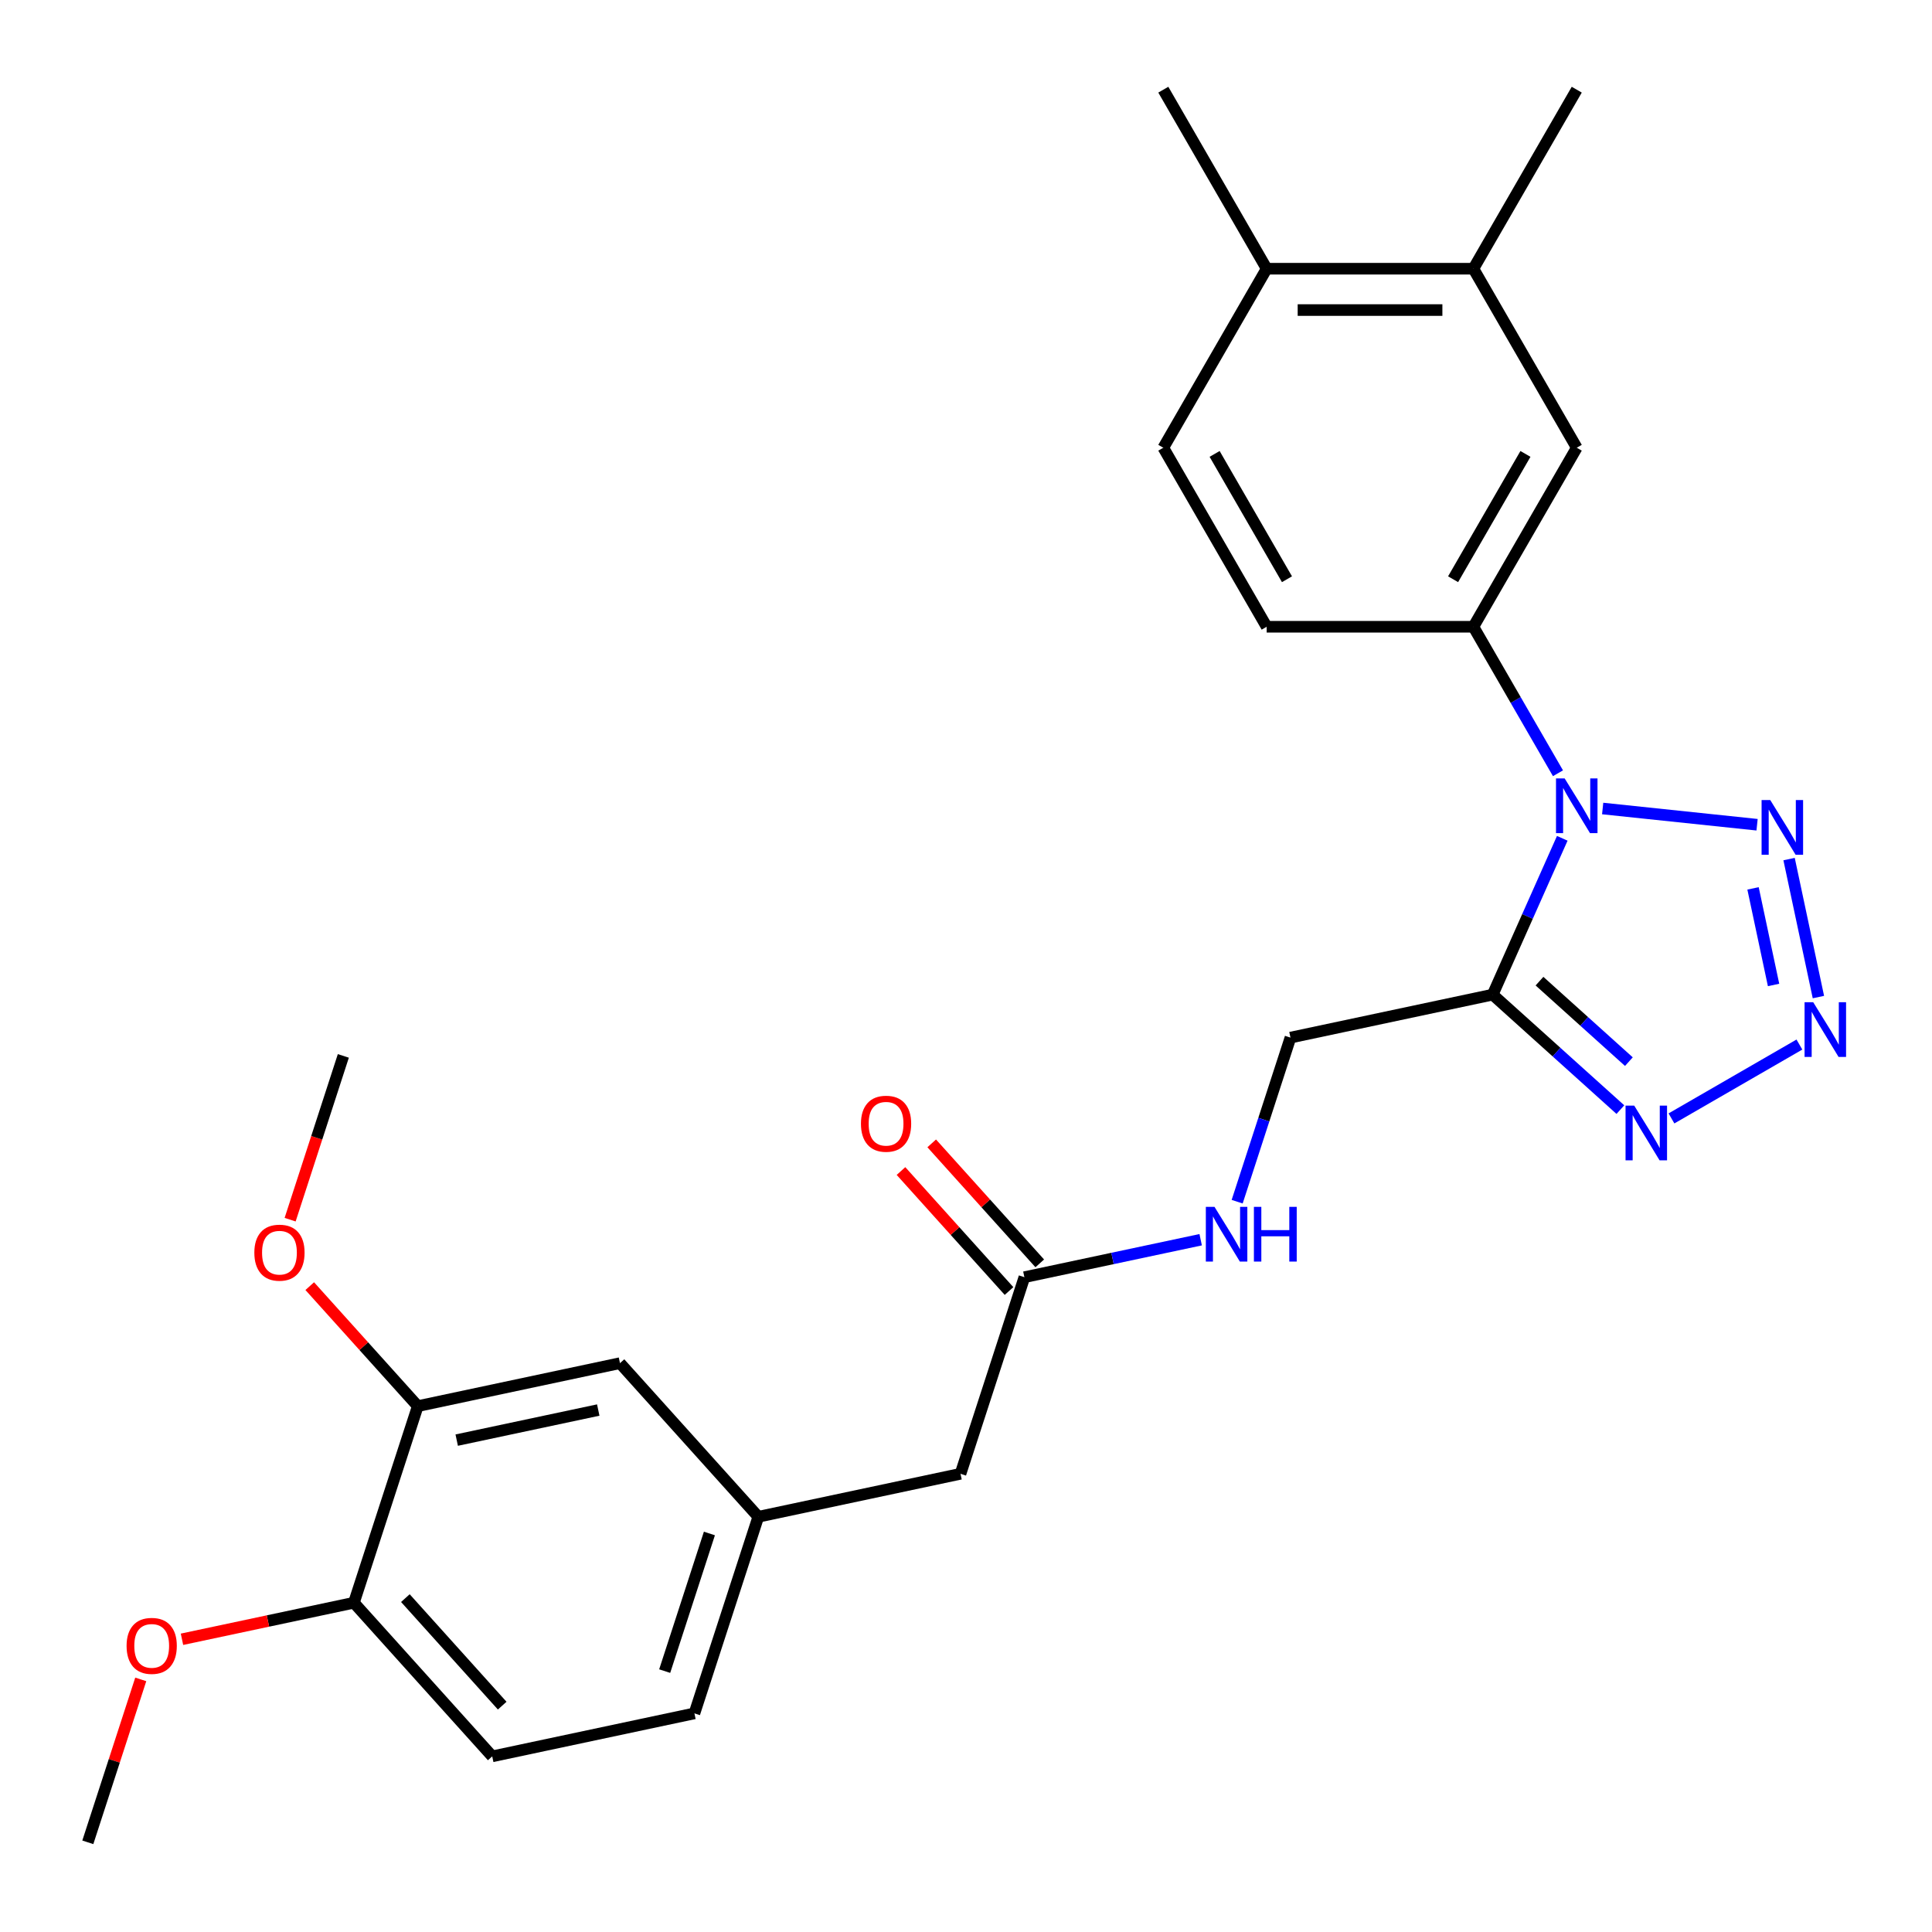 <?xml version='1.0' encoding='iso-8859-1'?>
<svg version='1.1' baseProfile='full'
              xmlns='http://www.w3.org/2000/svg'
                      xmlns:rdkit='http://www.rdkit.org/xml'
                      xmlns:xlink='http://www.w3.org/1999/xlink'
                  xml:space='preserve'
width='1000px' height='1000px' viewBox='0 0 1000 1000'>
<!-- END OF HEADER -->
<rect style='opacity:1.0;fill:#FFFFFF;stroke:none' width='1000' height='1000' x='0' y='0'> </rect>
<path class='bond-0' d='M 808.629,433.907 L 790.617,474.363' style='fill:none;fill-rule:evenodd;stroke:#0000FF;stroke-width:6px;stroke-linecap:butt;stroke-linejoin:miter;stroke-opacity:1' />
<path class='bond-0' d='M 790.617,474.363 L 772.604,514.82' style='fill:none;fill-rule:evenodd;stroke:#000000;stroke-width:6px;stroke-linecap:butt;stroke-linejoin:miter;stroke-opacity:1' />
<path class='bond-2' d='M 829.539,418.482 L 909.458,426.882' style='fill:none;fill-rule:evenodd;stroke:#0000FF;stroke-width:6px;stroke-linecap:butt;stroke-linejoin:miter;stroke-opacity:1' />
<path class='bond-4' d='M 806.405,400.237 L 784.515,362.323' style='fill:none;fill-rule:evenodd;stroke:#0000FF;stroke-width:6px;stroke-linecap:butt;stroke-linejoin:miter;stroke-opacity:1' />
<path class='bond-4' d='M 784.515,362.323 L 762.625,324.41' style='fill:none;fill-rule:evenodd;stroke:#000000;stroke-width:6px;stroke-linecap:butt;stroke-linejoin:miter;stroke-opacity:1' />
<path class='bond-3' d='M 772.604,514.82 L 805.654,544.578' style='fill:none;fill-rule:evenodd;stroke:#000000;stroke-width:6px;stroke-linecap:butt;stroke-linejoin:miter;stroke-opacity:1' />
<path class='bond-3' d='M 805.654,544.578 L 838.704,574.336' style='fill:none;fill-rule:evenodd;stroke:#0000FF;stroke-width:6px;stroke-linecap:butt;stroke-linejoin:miter;stroke-opacity:1' />
<path class='bond-3' d='M 796.839,507.844 L 819.973,528.675' style='fill:none;fill-rule:evenodd;stroke:#000000;stroke-width:6px;stroke-linecap:butt;stroke-linejoin:miter;stroke-opacity:1' />
<path class='bond-3' d='M 819.973,528.675 L 843.108,549.506' style='fill:none;fill-rule:evenodd;stroke:#0000FF;stroke-width:6px;stroke-linecap:butt;stroke-linejoin:miter;stroke-opacity:1' />
<path class='bond-7' d='M 772.604,514.82 L 667.945,537.066' style='fill:none;fill-rule:evenodd;stroke:#000000;stroke-width:6px;stroke-linecap:butt;stroke-linejoin:miter;stroke-opacity:1' />
<path class='bond-1' d='M 941.204,516.081 L 926.023,444.661' style='fill:none;fill-rule:evenodd;stroke:#0000FF;stroke-width:6px;stroke-linecap:butt;stroke-linejoin:miter;stroke-opacity:1' />
<path class='bond-1' d='M 917.995,509.817 L 907.368,459.823' style='fill:none;fill-rule:evenodd;stroke:#0000FF;stroke-width:6px;stroke-linecap:butt;stroke-linejoin:miter;stroke-opacity:1' />
<path class='bond-27' d='M 931.367,540.661 L 865.147,578.894' style='fill:none;fill-rule:evenodd;stroke:#0000FF;stroke-width:6px;stroke-linecap:butt;stroke-linejoin:miter;stroke-opacity:1' />
<path class='bond-5' d='M 762.625,324.41 L 816.124,231.747' style='fill:none;fill-rule:evenodd;stroke:#000000;stroke-width:6px;stroke-linecap:butt;stroke-linejoin:miter;stroke-opacity:1' />
<path class='bond-5' d='M 752.118,299.81 L 789.567,234.946' style='fill:none;fill-rule:evenodd;stroke:#000000;stroke-width:6px;stroke-linecap:butt;stroke-linejoin:miter;stroke-opacity:1' />
<path class='bond-13' d='M 762.625,324.41 L 655.628,324.41' style='fill:none;fill-rule:evenodd;stroke:#000000;stroke-width:6px;stroke-linecap:butt;stroke-linejoin:miter;stroke-opacity:1' />
<path class='bond-8' d='M 816.124,231.747 L 762.625,139.084' style='fill:none;fill-rule:evenodd;stroke:#000000;stroke-width:6px;stroke-linecap:butt;stroke-linejoin:miter;stroke-opacity:1' />
<path class='bond-6' d='M 530.221,661.073 L 575.843,651.375' style='fill:none;fill-rule:evenodd;stroke:#000000;stroke-width:6px;stroke-linecap:butt;stroke-linejoin:miter;stroke-opacity:1' />
<path class='bond-6' d='M 575.843,651.375 L 621.466,641.678' style='fill:none;fill-rule:evenodd;stroke:#0000FF;stroke-width:6px;stroke-linecap:butt;stroke-linejoin:miter;stroke-opacity:1' />
<path class='bond-16' d='M 538.173,653.913 L 510.212,622.86' style='fill:none;fill-rule:evenodd;stroke:#000000;stroke-width:6px;stroke-linecap:butt;stroke-linejoin:miter;stroke-opacity:1' />
<path class='bond-16' d='M 510.212,622.86 L 482.252,591.807' style='fill:none;fill-rule:evenodd;stroke:#FF0000;stroke-width:6px;stroke-linecap:butt;stroke-linejoin:miter;stroke-opacity:1' />
<path class='bond-16' d='M 522.27,668.232 L 494.309,637.179' style='fill:none;fill-rule:evenodd;stroke:#000000;stroke-width:6px;stroke-linecap:butt;stroke-linejoin:miter;stroke-opacity:1' />
<path class='bond-16' d='M 494.309,637.179 L 466.349,606.126' style='fill:none;fill-rule:evenodd;stroke:#FF0000;stroke-width:6px;stroke-linecap:butt;stroke-linejoin:miter;stroke-opacity:1' />
<path class='bond-18' d='M 530.221,661.073 L 497.157,762.834' style='fill:none;fill-rule:evenodd;stroke:#000000;stroke-width:6px;stroke-linecap:butt;stroke-linejoin:miter;stroke-opacity:1' />
<path class='bond-10' d='M 667.945,537.066 L 654.148,579.529' style='fill:none;fill-rule:evenodd;stroke:#000000;stroke-width:6px;stroke-linecap:butt;stroke-linejoin:miter;stroke-opacity:1' />
<path class='bond-10' d='M 654.148,579.529 L 640.351,621.992' style='fill:none;fill-rule:evenodd;stroke:#0000FF;stroke-width:6px;stroke-linecap:butt;stroke-linejoin:miter;stroke-opacity:1' />
<path class='bond-23' d='M 762.625,139.084 L 816.124,46.421' style='fill:none;fill-rule:evenodd;stroke:#000000;stroke-width:6px;stroke-linecap:butt;stroke-linejoin:miter;stroke-opacity:1' />
<path class='bond-28' d='M 762.625,139.084 L 655.628,139.084' style='fill:none;fill-rule:evenodd;stroke:#000000;stroke-width:6px;stroke-linecap:butt;stroke-linejoin:miter;stroke-opacity:1' />
<path class='bond-28' d='M 746.576,160.484 L 671.677,160.484' style='fill:none;fill-rule:evenodd;stroke:#000000;stroke-width:6px;stroke-linecap:butt;stroke-linejoin:miter;stroke-opacity:1' />
<path class='bond-9' d='M 216.242,727.811 L 320.902,705.565' style='fill:none;fill-rule:evenodd;stroke:#000000;stroke-width:6px;stroke-linecap:butt;stroke-linejoin:miter;stroke-opacity:1' />
<path class='bond-9' d='M 236.391,745.406 L 309.652,729.834' style='fill:none;fill-rule:evenodd;stroke:#000000;stroke-width:6px;stroke-linecap:butt;stroke-linejoin:miter;stroke-opacity:1' />
<path class='bond-21' d='M 216.242,727.811 L 188.282,696.758' style='fill:none;fill-rule:evenodd;stroke:#000000;stroke-width:6px;stroke-linecap:butt;stroke-linejoin:miter;stroke-opacity:1' />
<path class='bond-21' d='M 188.282,696.758 L 160.322,665.705' style='fill:none;fill-rule:evenodd;stroke:#FF0000;stroke-width:6px;stroke-linecap:butt;stroke-linejoin:miter;stroke-opacity:1' />
<path class='bond-29' d='M 216.242,727.811 L 183.178,829.572' style='fill:none;fill-rule:evenodd;stroke:#000000;stroke-width:6px;stroke-linecap:butt;stroke-linejoin:miter;stroke-opacity:1' />
<path class='bond-11' d='M 183.178,829.572 L 254.774,909.087' style='fill:none;fill-rule:evenodd;stroke:#000000;stroke-width:6px;stroke-linecap:butt;stroke-linejoin:miter;stroke-opacity:1' />
<path class='bond-11' d='M 209.821,827.18 L 259.937,882.84' style='fill:none;fill-rule:evenodd;stroke:#000000;stroke-width:6px;stroke-linecap:butt;stroke-linejoin:miter;stroke-opacity:1' />
<path class='bond-22' d='M 183.178,829.572 L 138.686,839.029' style='fill:none;fill-rule:evenodd;stroke:#000000;stroke-width:6px;stroke-linecap:butt;stroke-linejoin:miter;stroke-opacity:1' />
<path class='bond-22' d='M 138.686,839.029 L 94.194,848.486' style='fill:none;fill-rule:evenodd;stroke:#FF0000;stroke-width:6px;stroke-linecap:butt;stroke-linejoin:miter;stroke-opacity:1' />
<path class='bond-12' d='M 320.902,705.565 L 392.497,785.08' style='fill:none;fill-rule:evenodd;stroke:#000000;stroke-width:6px;stroke-linecap:butt;stroke-linejoin:miter;stroke-opacity:1' />
<path class='bond-17' d='M 655.628,324.41 L 602.129,231.747' style='fill:none;fill-rule:evenodd;stroke:#000000;stroke-width:6px;stroke-linecap:butt;stroke-linejoin:miter;stroke-opacity:1' />
<path class='bond-17' d='M 666.135,299.81 L 628.686,234.946' style='fill:none;fill-rule:evenodd;stroke:#000000;stroke-width:6px;stroke-linecap:butt;stroke-linejoin:miter;stroke-opacity:1' />
<path class='bond-14' d='M 655.628,139.084 L 602.129,231.747' style='fill:none;fill-rule:evenodd;stroke:#000000;stroke-width:6px;stroke-linecap:butt;stroke-linejoin:miter;stroke-opacity:1' />
<path class='bond-24' d='M 655.628,139.084 L 602.129,46.421' style='fill:none;fill-rule:evenodd;stroke:#000000;stroke-width:6px;stroke-linecap:butt;stroke-linejoin:miter;stroke-opacity:1' />
<path class='bond-15' d='M 392.497,785.08 L 497.157,762.834' style='fill:none;fill-rule:evenodd;stroke:#000000;stroke-width:6px;stroke-linecap:butt;stroke-linejoin:miter;stroke-opacity:1' />
<path class='bond-20' d='M 392.497,785.08 L 359.433,886.841' style='fill:none;fill-rule:evenodd;stroke:#000000;stroke-width:6px;stroke-linecap:butt;stroke-linejoin:miter;stroke-opacity:1' />
<path class='bond-20' d='M 367.186,793.731 L 344.041,864.964' style='fill:none;fill-rule:evenodd;stroke:#000000;stroke-width:6px;stroke-linecap:butt;stroke-linejoin:miter;stroke-opacity:1' />
<path class='bond-19' d='M 254.774,909.087 L 359.433,886.841' style='fill:none;fill-rule:evenodd;stroke:#000000;stroke-width:6px;stroke-linecap:butt;stroke-linejoin:miter;stroke-opacity:1' />
<path class='bond-25' d='M 150.169,631.301 L 163.94,588.918' style='fill:none;fill-rule:evenodd;stroke:#FF0000;stroke-width:6px;stroke-linecap:butt;stroke-linejoin:miter;stroke-opacity:1' />
<path class='bond-25' d='M 163.94,588.918 L 177.711,546.535' style='fill:none;fill-rule:evenodd;stroke:#000000;stroke-width:6px;stroke-linecap:butt;stroke-linejoin:miter;stroke-opacity:1' />
<path class='bond-26' d='M 72.854,869.253 L 59.154,911.416' style='fill:none;fill-rule:evenodd;stroke:#FF0000;stroke-width:6px;stroke-linecap:butt;stroke-linejoin:miter;stroke-opacity:1' />
<path class='bond-26' d='M 59.154,911.416 L 45.455,953.579' style='fill:none;fill-rule:evenodd;stroke:#000000;stroke-width:6px;stroke-linecap:butt;stroke-linejoin:miter;stroke-opacity:1' />
<path  class='atom-0' d='M 809.864 402.912
L 819.144 417.912
Q 820.064 419.392, 821.544 422.072
Q 823.024 424.752, 823.104 424.912
L 823.104 402.912
L 826.864 402.912
L 826.864 431.232
L 822.984 431.232
L 813.024 414.832
Q 811.864 412.912, 810.624 410.712
Q 809.424 408.512, 809.064 407.832
L 809.064 431.232
L 805.384 431.232
L 805.384 402.912
L 809.864 402.912
' fill='#0000FF'/>
<path  class='atom-2' d='M 938.522 518.756
L 947.802 533.756
Q 948.722 535.236, 950.202 537.916
Q 951.682 540.596, 951.762 540.756
L 951.762 518.756
L 955.522 518.756
L 955.522 547.076
L 951.642 547.076
L 941.682 530.676
Q 940.522 528.756, 939.282 526.556
Q 938.082 524.356, 937.722 523.676
L 937.722 547.076
L 934.042 547.076
L 934.042 518.756
L 938.522 518.756
' fill='#0000FF'/>
<path  class='atom-3' d='M 916.276 414.097
L 925.556 429.097
Q 926.476 430.577, 927.956 433.257
Q 929.436 435.937, 929.516 436.097
L 929.516 414.097
L 933.276 414.097
L 933.276 442.417
L 929.396 442.417
L 919.436 426.017
Q 918.276 424.097, 917.036 421.897
Q 915.836 419.697, 915.476 419.017
L 915.476 442.417
L 911.796 442.417
L 911.796 414.097
L 916.276 414.097
' fill='#0000FF'/>
<path  class='atom-4' d='M 845.859 572.255
L 855.139 587.255
Q 856.059 588.735, 857.539 591.415
Q 859.019 594.095, 859.099 594.255
L 859.099 572.255
L 862.859 572.255
L 862.859 600.575
L 858.979 600.575
L 849.019 584.175
Q 847.859 582.255, 846.619 580.055
Q 845.419 577.855, 845.059 577.175
L 845.059 600.575
L 841.379 600.575
L 841.379 572.255
L 845.859 572.255
' fill='#0000FF'/>
<path  class='atom-11' d='M 628.621 624.667
L 637.901 639.667
Q 638.821 641.147, 640.301 643.827
Q 641.781 646.507, 641.861 646.667
L 641.861 624.667
L 645.621 624.667
L 645.621 652.987
L 641.741 652.987
L 631.781 636.587
Q 630.621 634.667, 629.381 632.467
Q 628.181 630.267, 627.821 629.587
L 627.821 652.987
L 624.141 652.987
L 624.141 624.667
L 628.621 624.667
' fill='#0000FF'/>
<path  class='atom-11' d='M 649.021 624.667
L 652.861 624.667
L 652.861 636.707
L 667.341 636.707
L 667.341 624.667
L 671.181 624.667
L 671.181 652.987
L 667.341 652.987
L 667.341 639.907
L 652.861 639.907
L 652.861 652.987
L 649.021 652.987
L 649.021 624.667
' fill='#0000FF'/>
<path  class='atom-17' d='M 445.626 581.638
Q 445.626 574.838, 448.986 571.038
Q 452.346 567.238, 458.626 567.238
Q 464.906 567.238, 468.266 571.038
Q 471.626 574.838, 471.626 581.638
Q 471.626 588.518, 468.226 592.438
Q 464.826 596.318, 458.626 596.318
Q 452.386 596.318, 448.986 592.438
Q 445.626 588.558, 445.626 581.638
M 458.626 593.118
Q 462.946 593.118, 465.266 590.238
Q 467.626 587.318, 467.626 581.638
Q 467.626 576.078, 465.266 573.278
Q 462.946 570.438, 458.626 570.438
Q 454.306 570.438, 451.946 573.238
Q 449.626 576.038, 449.626 581.638
Q 449.626 587.358, 451.946 590.238
Q 454.306 593.118, 458.626 593.118
' fill='#FF0000'/>
<path  class='atom-22' d='M 131.647 648.376
Q 131.647 641.576, 135.007 637.776
Q 138.367 633.976, 144.647 633.976
Q 150.927 633.976, 154.287 637.776
Q 157.647 641.576, 157.647 648.376
Q 157.647 655.256, 154.247 659.176
Q 150.847 663.056, 144.647 663.056
Q 138.407 663.056, 135.007 659.176
Q 131.647 655.296, 131.647 648.376
M 144.647 659.856
Q 148.967 659.856, 151.287 656.976
Q 153.647 654.056, 153.647 648.376
Q 153.647 642.816, 151.287 640.016
Q 148.967 637.176, 144.647 637.176
Q 140.327 637.176, 137.967 639.976
Q 135.647 642.776, 135.647 648.376
Q 135.647 654.096, 137.967 656.976
Q 140.327 659.856, 144.647 659.856
' fill='#FF0000'/>
<path  class='atom-23' d='M 65.519 851.898
Q 65.519 845.098, 68.879 841.298
Q 72.239 837.498, 78.519 837.498
Q 84.799 837.498, 88.159 841.298
Q 91.519 845.098, 91.519 851.898
Q 91.519 858.778, 88.119 862.698
Q 84.719 866.578, 78.519 866.578
Q 72.279 866.578, 68.879 862.698
Q 65.519 858.818, 65.519 851.898
M 78.519 863.378
Q 82.839 863.378, 85.159 860.498
Q 87.519 857.578, 87.519 851.898
Q 87.519 846.338, 85.159 843.538
Q 82.839 840.698, 78.519 840.698
Q 74.199 840.698, 71.839 843.498
Q 69.519 846.298, 69.519 851.898
Q 69.519 857.618, 71.839 860.498
Q 74.199 863.378, 78.519 863.378
' fill='#FF0000'/>
</svg>
